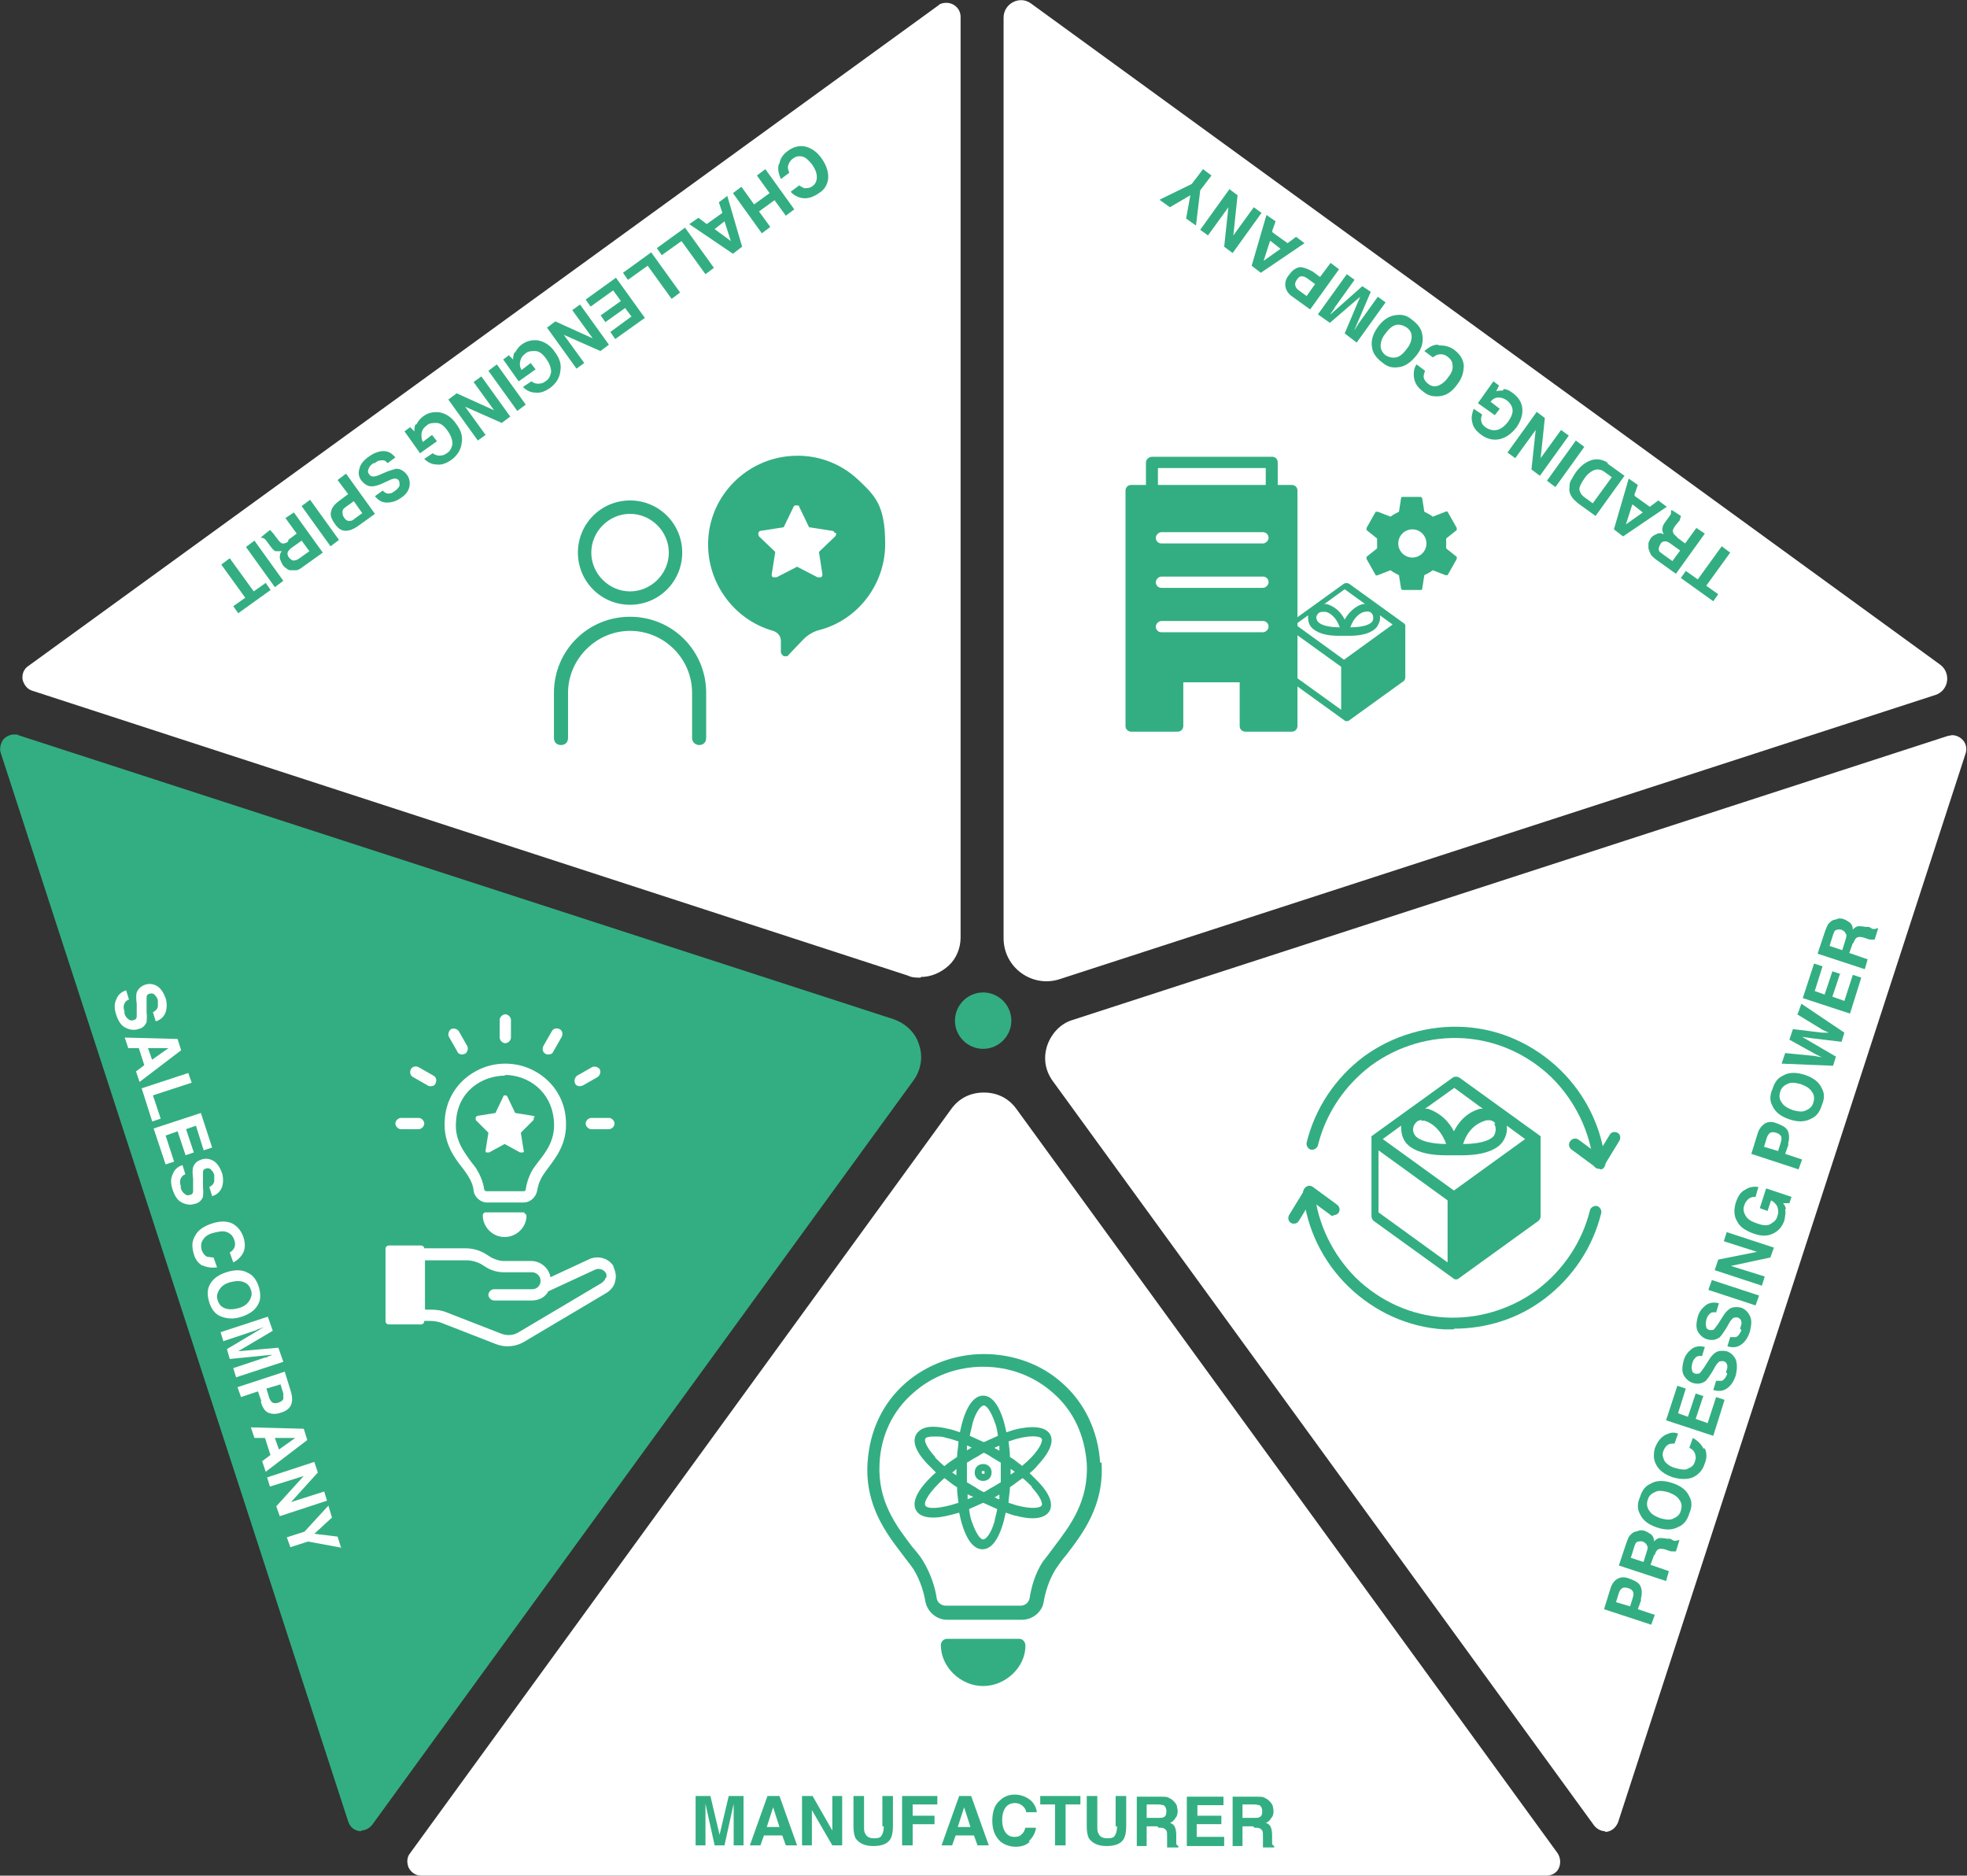 <svg xmlns="http://www.w3.org/2000/svg" id="_レイヤー_1" data-name="レイヤー 1" version="1.1" viewBox="0 0 279.1 266.1"><rect x="0" y="0" width="279.1" height="266.1" fill="#333333" stroke="none"/><defs><style>.cls-1,.cls-2{fill:#33ae82;stroke-width:0}.cls-2{fill:#fff}</style></defs><path d="M51.3 259.8c-.9 0-1.6-.5-1.9-1.4L.1 106.8c-.2-.6 0-1.3.3-1.8.4-.5 1-.8 1.6-.8s.4 0 .6.1l124.2 40.3c1.7.6 3.1 1.9 3.6 3.6.6 1.7.3 3.6-.8 5.1L52.8 258.9c-.4.5-1 .8-1.6.8Z" class="cls-1"/><path d="M142.4 2.5v130.6c0 4.2 4.1 7.1 8 5.8l124.2-40.3c1.9-.6 2.3-3.1.7-4.3L146.3.5c-1.6-1.2-3.9 0-3.9 2M130.6 138.7c-.6 0-1.2 0-1.8-.3L4.6 98c-.7-.2-1.2-.8-1.4-1.6-.1-.8.2-1.5.8-1.9L133.1.8c.3-.3.7-.4 1.2-.4 1 0 2 .8 2 2V133c0 1.5-.6 3-1.7 4s-2.5 1.6-3.9 1.6ZM227.8 259.8c-.6 0-1.2-.3-1.6-.8l-76.8-105.6c-1.1-1.5-1.4-3.3-.8-5.1.6-1.7 1.9-3.1 3.6-3.6l124.2-40.3c.2 0 .4-.1.6-.1.6 0 1.2.3 1.6.8s.5 1.2.3 1.8l-49.3 151.6c-.3.8-1 1.4-1.9 1.4ZM59.8 266.1c-.8 0-1.4-.4-1.8-1.1-.3-.7-.3-1.5.2-2.1L135 157.3c1.1-1.5 2.7-2.3 4.6-2.3s3.5.8 4.6 2.3L221 262.9c.4.6.5 1.4.2 2.1s-1 1.1-1.8 1.1z" class="cls-2"/><path d="m238.5 82 .7-1 1.7 1.2 3.4-4.7 1.2.9-3.4 4.7 1.7 1.2-.7 1zM237.9 76.2l1.2.9 1.6-2.2 1.2.8-4.1 5.7-2.8-2c-.4-.3-.7-.6-.8-.8s-.2-.5-.3-.8v-.7c0-.2.2-.5.3-.7.2-.3.5-.5.8-.6.3-.2.7-.2 1.1 0-.2-.3-.3-.6-.2-.9 0-.3.2-.6.5-1l.3-.4c.2-.3.3-.4.4-.6v-.5h.1c0-.1 1.3.8 1.3.8 0 .2-.1.3-.1.4 0 .2-.2.4-.3.5l-.4.5q-.45.6-.3.9c0 .2.2.4.6.7Zm-1.5.6c-.3 0-.6 0-.8.4-.2.3-.3.7-.2.9 0 .2.3.3.5.5l1.4 1 1.1-1.5-1.4-1c-.3-.2-.5-.3-.7-.3ZM232 70.4l2.1 1.5 1.2-.9 1.2.9-6.2 4.2-1.3-1 2.1-7.2 1.3.9-.5 1.4Zm-.4 1.2-.9 2.8 2.4-1.7-1.4-1.1ZM228 65.7l2.5 1.8-4.1 5.7-2.5-1.8c-.3-.3-.6-.5-.8-.8-.3-.4-.5-.9-.4-1.4 0-.4 0-.8.3-1.2.2-.4.4-.7.6-1 .6-.8 1.2-1.3 1.9-1.6q1.35-.6 2.7.3Zm-3.9 3.6c0 .4.2.9.8 1.3l1.1.8 2.7-3.7-1.1-.8q-.9-.6-1.8 0c-.3.2-.7.5-1 1-.4.6-.7 1.1-.7 1.5ZM220.7 69.1l-1.2-.9 4.1-5.7 1.2.9zM218 58.4l1.2.9-.6 5.7 2.9-4 1.1.8-4.1 5.7-1.2-.9.6-5.6-2.9 4-1.1-.8 4.1-5.7ZM213.3 55.2c.5 0 .9.2 1.4.6.8.6 1.2 1.3 1.3 2.1.1.9-.2 1.8-.8 2.7-.7.9-1.5 1.5-2.4 1.7s-1.8 0-2.6-.6c-.7-.5-1.2-1.1-1.3-1.8-.2-.7 0-1.3.2-1.9l1.2.8c-.2.5-.2.9 0 1.3q.15.3.6.6.75.45 1.5.3c.5-.1 1.1-.5 1.6-1.2q.75-1.05.6-1.8c-.1-.5-.4-.9-.8-1.2s-.8-.4-1.2-.4-.8.2-1.1.6l1.3 1-.7.9-2.4-1.7 2.2-3.1.8.6-.4.8c.4-.1.8-.1 1-.1ZM204.2 49c.7 0 1.4.1 2.1.6.8.6 1.3 1.3 1.4 2.2 0 .9-.2 1.8-.9 2.7-.7 1-1.5 1.6-2.5 1.7-.8.1-1.6 0-2.3-.6-1-.7-1.4-1.5-1.4-2.5 0-.5.1-1 .4-1.4l1.2.9c-.1.3-.2.6-.2.8 0 .4.3.8.7 1.1s.9.4 1.4.2 1-.6 1.4-1.2c.5-.6.7-1.2.6-1.7 0-.5-.3-.9-.7-1.2s-.8-.4-1.3-.3c-.2 0-.5.2-.8.4l-1.2-.9c.6-.5 1.2-.9 1.9-.9ZM200.4 45.4c.8.6 1.3 1.3 1.4 2 .2 1 0 2-.8 3s-1.6 1.6-2.6 1.7c-.8.1-1.5 0-2.3-.7-.8-.6-1.3-1.3-1.4-2-.2-.9 0-1.9.8-3 .7-1 1.6-1.6 2.6-1.7.8-.1 1.5 0 2.3.7m-2.3.7q-.75.15-1.5 1.2c-.5.6-.7 1.2-.7 1.8 0 .5.3 1 .7 1.3q.75.45 1.5.3t1.5-1.2c.5-.6.7-1.2.7-1.8 0-.5-.3-1-.8-1.3q-.75-.45-1.5-.3ZM195.5 42.1l1.1.8-4.1 5.7-1.7-1.3 2.2-5.2-4.3 3.7-1.7-1.2 4.1-5.7 1.1.8-2.8 3.9c0 .1-.2.3-.3.5s-.3.3-.3.5l4.5-4 1.2.8-2.4 5.6c0-.1.2-.3.3-.5s.3-.4.3-.5zM186.1 38.4l1.2.9 1.5-2 1.2.9-4.1 5.7-2.5-1.8c-.6-.4-.9-.9-1-1.4s0-1.1.5-1.7c.5-.7 1-1 1.5-1.1q.75 0 1.8.6Zm-1.4.8c-.3 0-.5.2-.7.5s-.3.6-.2.8c0 .2.2.5.5.7l1.1.8 1.2-1.7-1.1-.8c-.3-.2-.5-.3-.8-.3M180.6 33l2.1 1.5 1.2-.9 1.2.9-6.2 4.2-1.3-1 2.1-7.2 1.3.9-.5 1.4Zm-.4 1.2-.9 2.8 2.4-1.7-1.4-1.1ZM174.4 26.8l1.2.9-.6 5.7 2.9-4 1.1.8-4.1 5.7-1.2-.9.6-5.6-2.9 4-1.1-.8 4.1-5.7ZM164.6 28.3l4.5-2.2 1.6-2.1 1.2.9-1.6 2.1-.6 5-1.4-1 .6-3.3-2.9 1.7-1.4-1ZM110.6 23.2q.15-1.05 1.2-1.8c.8-.6 1.7-.8 2.5-.6s1.6.7 2.3 1.7 1 2 .9 2.9c-.1.8-.5 1.5-1.3 2-1 .7-1.9.9-2.8.6-.5-.2-.9-.4-1.2-.8l1.2-.9c.3.2.5.3.7.4.4 0 .8 0 1.2-.3s.6-.7.6-1.3c0-.5-.2-1.1-.7-1.8-.5-.6-.9-1-1.4-1.1s-.9 0-1.3.3-.6.7-.7 1.1c0 .2 0 .5.2.9l-1.2.9c-.3-.7-.5-1.4-.3-2.1ZM105.2 26.5 107 29l2.2-1.6-1.8-2.5 1.2-.9 4.1 5.7-1.2.9-1.6-2.2-2.2 1.6 1.6 2.2-1.2.9-4.1-5.7zM100.4 31.7l2.1-1.5-.5-1.5 1.2-.9 2.1 7.2-1.3 1-6.2-4.2 1.3-.9 1.2.9Zm1 .8 2.3 1.7-.9-2.8zM101.3 38l-1.2.9-3.4-4.7-2.8 2-.7-1 4-2.9zM96.5 41.5l-1.2.9-3.4-4.7-2.8 2-.7-1 4-2.9zM85.3 44.7l2.8-2-1.1-1.5-3.2 2.3-.7-1 4.3-3.1 4.1 5.7-4.2 3-.7-1 3-2.2-.9-1.2-2.8 2-.7-1ZM77.6 46.5l1.2-.9 5.3 2.4-2.9-4 1.1-.8 4.1 5.7-1.2.9-5.2-2.3 2.9 4-1.1.8-4.1-5.7ZM73.1 50c.2-.4.5-.8.9-1.1.8-.6 1.6-.7 2.4-.6.9.2 1.7.7 2.3 1.6.7.9 1 1.8.8 2.8-.1.9-.6 1.7-1.4 2.3-.7.5-1.4.8-2.1.7-.7 0-1.3-.3-1.8-.8l1.2-.8c.4.3.8.4 1.3.3.3 0 .5-.2.7-.3.5-.3.7-.8.8-1.3 0-.6-.2-1.2-.7-1.9s-1-1.1-1.6-1.1c-.5 0-1 0-1.4.4-.4.3-.6.6-.7 1.1s0 .8.2 1.2l1.3-1 .7.9-2.4 1.7-2.2-3.1.8-.6.6.6c0-.4.1-.8.2-1ZM74.6 57.4l-1.2.9-4.1-5.7 1.2-.9zM63.6 56.7l1.2-.9 5.3 2.4-2.9-4 1.1-.8 4.1 5.7-1.2.9-5.2-2.3 2.9 4-1.1.8-4.1-5.7ZM59.1 60.2c.2-.4.5-.8.9-1.1.8-.6 1.6-.7 2.4-.6.9.2 1.7.7 2.3 1.6.7.9 1 1.8.8 2.8-.1.9-.6 1.7-1.4 2.3-.7.5-1.4.8-2.1.7-.7 0-1.3-.3-1.8-.8l1.2-.8c.4.3.8.4 1.3.3.3 0 .5-.2.7-.3.5-.3.7-.8.8-1.3 0-.6-.2-1.2-.7-1.9s-1-1.1-1.6-1.1c-.5 0-1 0-1.4.4-.4.3-.6.6-.7 1.1 0 .4 0 .8.2 1.2l1.3-1 .7.9-2.4 1.7-2.2-3.1.8-.6.6.6c0-.4 0-.8.2-1ZM53 65.7q-.45.3-.6.6c-.2.4-.3.7 0 1q.15.3.6.3c.2 0 .6-.1 1-.3l.7-.3c.7-.3 1.2-.4 1.5-.5.6 0 1.1.3 1.5.8s.5 1.1.4 1.7-.5 1.2-1.3 1.7c-.6.4-1.2.6-1.9.6s-1.2-.3-1.7-.9l1.1-.8c.3.3.6.5 1 .4.3 0 .5-.2.8-.4s.5-.5.6-.7c0-.3 0-.5-.1-.7q-.15-.3-.6-.3-.3 0-.9.3l-1.1.5c-.5.2-.9.3-1.3.3-.5 0-1-.3-1.4-.8s-.5-1.1-.3-1.7c.1-.6.6-1.2 1.3-1.7s1.4-.8 2.1-.8 1.2.3 1.7.9l-1.1.8c-.2-.2-.4-.4-.6-.4-.4 0-.8 0-1.2.4ZM48.2 71l1.2-.9-1.5-2 1.2-.9 4.1 5.7-2.5 1.8c-.6.4-1.1.6-1.7.6s-1.1-.4-1.5-1c-.5-.7-.7-1.3-.5-1.8q.15-.75 1.2-1.5m.4 1.6c0 .3 0 .5.2.8s.4.5.7.5.5 0 .8-.3l1.1-.8-1.2-1.7-1.1.8c-.3.2-.5.4-.5.7M48.1 76.6l-1.2.9-4.1-5.7 1.2-.9zM40.9 76.6l1.2-.9-1.6-2.2 1.2-.8 4.1 5.7-2.8 2c-.4.3-.7.5-1 .5h-.8q-.3 0-.6-.3c-.2-.1-.4-.3-.5-.5-.2-.3-.3-.6-.4-.9 0-.4 0-.7.3-1h-.9c-.3-.1-.5-.4-.8-.8L38 77c-.2-.3-.3-.4-.4-.5s-.3-.2-.5-.2H37c0-.1 1.3-1.1 1.3-1.1.1 0 .2.2.3.3s.3.3.4.5l.4.5c.3.4.5.6.7.6s.5 0 .8-.3Zm0 1.6c-.2.3-.1.6.1.9.3.3.5.5.8.4.2 0 .4-.1.7-.3l1.4-1-1.1-1.5-1.4 1c-.3.2-.4.4-.5.5M40.2 82.4l-1.2.9-4.1-5.7 1.2-.9zM33.8 87l-.7-1 1.7-1.2-3.4-4.7 1.2-.9 3.4 4.7 1.7-1.2.7 1zM232.9 226.9l-.5 1.4 2.4.8-.5 1.4-6.7-2.2.9-2.9c.2-.7.6-1.2 1-1.4q.75-.45 1.8 0c.8.3 1.3.6 1.5 1.1s.2 1.1 0 1.9Zm-1.2-1.1c-.1-.2-.3-.4-.7-.5-.3-.1-.6-.1-.8 0s-.4.4-.5.7l-.4 1.3 2 .6.4-1.3c.1-.3.1-.6 0-.8M234.7 220.6l-.5 1.4 2.6.9-.4 1.4-6.7-2.2 1.1-3.3c.2-.5.3-.8.5-1s.4-.4.7-.5c.2 0 .4-.1.7-.2.2 0 .5 0 .7.1.3.1.6.3.9.5.3.3.4.6.4 1 .2-.3.5-.4.7-.5.3 0 .6 0 1.1.1h.5q.45.3.6.3c.2 0 .3 0 .5-.1h.2l-.5 1.6h-.4c-.2 0-.4 0-.6-.1l-.6-.2q-.6-.15-.9 0c-.2.1-.4.4-.5.8Zm-1-1.2c0-.3-.2-.5-.6-.7-.4-.1-.7 0-.9.1q-.15.15-.3.6l-.5 1.6 1.8.6.5-1.6c.1-.3.1-.6.1-.7ZM239.7 214.7c-.3 1-.8 1.6-1.5 1.9-.9.5-1.9.5-3.1.1s-2-1-2.4-1.9q-.6-1.05 0-2.4c.3-1 .8-1.6 1.5-1.9.8-.5 1.9-.5 3.1-.1s2 1 2.4 1.9q.6 1.05 0 2.4m-1.4-1.9c-.3-.5-.8-.8-1.6-1.1-.8-.2-1.4-.3-1.9 0-.5.2-.9.6-1 1.1-.2.5-.1 1.1.2 1.5.3.5.8.8 1.6 1.1.8.2 1.4.3 1.9 0 .5-.2.9-.6 1-1.1.2-.6.1-1.1-.2-1.5M241.9 205.5c.3.6.3 1.4 0 2.1-.3 1-.9 1.6-1.7 2-.8.3-1.7.3-2.8 0q-1.8-.6-2.4-1.8c-.4-.7-.4-1.5-.2-2.3.4-1.1 1-1.8 1.9-2.1.5-.2 1-.2 1.4 0l-.5 1.4c-.3 0-.6 0-.8.1-.4.2-.6.5-.8 1s0 1 .2 1.4c.3.4.8.8 1.6 1s1.4.3 1.8 0c.5-.2.8-.5.9-1 .2-.5.1-.9-.1-1.3-.1-.2-.3-.4-.7-.6l.5-1.4q1.05.6 1.5 1.5ZM241.7 198l-1.1 3.3 1.7.6 1.2-3.7 1.2.4-1.6 5.1-6.7-2.2 1.6-4.9 1.2.4-1.1 3.5 1.4.5 1.1-3.3 1.2.4ZM244.9 194.7c.1-.3.2-.6.2-.8 0-.4-.2-.7-.6-.8-.2 0-.4 0-.6.1-.2.2-.4.4-.6.8l-.4.7c-.4.6-.7 1.1-1 1.3-.5.3-1 .4-1.7.2-.6-.2-1-.6-1.3-1.1-.3-.6-.2-1.3 0-2.1.2-.7.6-1.2 1.1-1.6s1.2-.5 1.9-.3l-.4 1.3c-.4-.1-.8 0-1 .3-.2.2-.3.4-.4.8q-.15.6 0 .9c0 .3.2.4.5.5.2 0 .5 0 .6-.1s.3-.4.6-.8l.7-1.1c.3-.5.6-.8.9-1 .4-.3 1-.3 1.6-.2.6.2 1 .6 1.3 1.2.2.6.2 1.3 0 2.2-.3.9-.7 1.5-1.3 1.9s-1.2.4-1.9.2l.4-1.3h.8c.3-.1.6-.5.8-1ZM246.9 188.5c.1-.3.2-.6.2-.8 0-.4-.2-.7-.6-.8-.2 0-.4 0-.6.1-.2.2-.4.4-.6.8l-.4.7c-.4.6-.7 1.1-1 1.3-.5.3-1 .4-1.7.2-.6-.2-1-.6-1.3-1.1-.3-.6-.2-1.3 0-2.1.2-.7.6-1.2 1.1-1.6s1.2-.5 1.9-.3l-.4 1.3c-.4-.1-.8 0-1 .3-.2.2-.3.4-.4.8q-.15.6 0 .9c0 .3.2.4.5.5.2 0 .5 0 .6-.1s.3-.4.6-.8l.7-1.1c.3-.5.6-.8.9-1 .4-.3 1-.3 1.6-.2.6.2 1 .6 1.3 1.2s.2 1.3 0 2.2c-.3.9-.7 1.5-1.3 1.9s-1.2.4-1.9.2l.4-1.3h.8c.3-.1.6-.5.8-1ZM242.4 183l.5-1.4 6.7 2.2-.5 1.4zM251.7 177l-.5 1.4-5.6 1.2 4.8 1.5-.4 1.3-6.7-2.2.5-1.5 5.5-1.1-4.7-1.5.4-1.3zM253.3 171.6c.1.4 0 .9-.1 1.5-.3.9-.8 1.5-1.6 1.9s-1.7.4-2.8 0-1.9-.9-2.3-1.7c-.5-.8-.5-1.7-.2-2.7.3-.9.7-1.5 1.3-1.8.6-.4 1.2-.5 1.9-.4l-.4 1.4c-.5 0-.9.1-1.2.5-.2.2-.3.4-.4.7-.2.5-.1 1 .2 1.5s.8.8 1.7 1.1c.8.3 1.5.3 1.9 0 .5-.3.8-.6.9-1.1.2-.5.1-.9 0-1.3q-.3-.6-.9-.9l-.5 1.5-1.1-.4.9-2.8 3.6 1.2-.3.9h-.9c.2.2.4.6.4.8ZM253.8 162.3l-.5 1.4 2.4.8-.5 1.4-6.7-2.2.9-2.9c.2-.7.6-1.1 1-1.4q.75-.45 1.8 0c.8.3 1.3.6 1.5 1.1s.2 1.1 0 1.9Zm-1.1-1.1c-.1-.2-.3-.4-.7-.5-.3-.1-.6-.1-.8 0s-.4.4-.5.7l-.4 1.3 2 .6.4-1.3q.15-.45 0-.9ZM258.5 156.8c-.3 1-.8 1.6-1.5 1.9-.9.5-1.9.5-3.1.1s-2-1-2.4-1.9q-.6-1.05 0-2.4c.3-1 .8-1.6 1.5-1.9.8-.5 1.9-.5 3.1-.1s2 1 2.4 1.9q.6 1.05 0 2.4m-1.4-1.9c-.3-.5-.8-.8-1.6-1.1-.8-.2-1.4-.3-1.9 0-.5.2-.9.6-1 1.1-.2.6-.1 1.1.2 1.5.3.5.8.8 1.6 1.1.8.2 1.4.3 1.9 0 .5-.2.9-.6 1-1.1.2-.6.1-1.1-.2-1.5M255.1 143.8l.5-1.4 6.1 4.1-.4 1.3-4.2-.5-1.4-.2 1.2.7 3.6 2.1-.4 1.3-7.3-.3.5-1.5 4.1.4 1.1.2-1-.5-3.6-2 .5-1.5 4.1.5h1.1c0 .1-1-.4-1-.4l-3.6-2.2ZM261.1 138.1l-1.1 3.3 1.7.6 1.2-3.7 1.2.4-1.6 5.1-6.7-2.2 1.6-4.9 1.2.4-1.1 3.5 1.4.5 1.1-3.3 1.2.4ZM262.9 133.8l-.5 1.4 2.6.9-.4 1.4-6.7-2.2 1.1-3.3c.2-.5.3-.8.5-1s.4-.4.7-.5c.2 0 .4-.1.7-.2.2 0 .5 0 .7.1.3.1.6.3.9.5.3.3.4.6.4 1 .2-.3.5-.4.7-.5.3 0 .6 0 1.1.1h.5q.45.3.6.3c.2 0 .3 0 .5-.1h.2l-.5 1.6h-.4c-.2 0-.4 0-.6-.1l-.6-.2q-.6-.15-.9 0c-.2.1-.4.4-.5.8Zm-1-1.2c0-.3-.2-.5-.6-.7-.4-.1-.7 0-.9.1q-.15.15-.3.6l-.5 1.6 1.8.6.5-1.6c.1-.3.1-.6.1-.7Z" class="cls-1"/><path d="M17.6 143.6c.1.3.2.6.4.8.3.3.6.5 1 .3.2 0 .4-.2.4-.5v-1.8c-.1-.7-.1-1.3 0-1.6.2-.5.6-.9 1.2-1.1s1.2-.1 1.7.2.9.9 1.2 1.7c.2.7.2 1.4 0 2s-.7 1.1-1.4 1.3l-.4-1.3c.4-.2.6-.4.7-.8v-.9c-.1-.4-.3-.6-.5-.8s-.5-.2-.7-.1c-.2 0-.4.2-.4.5v2.2c.1.5 0 1 0 1.3-.2.5-.6.9-1.2 1-.6.2-1.2.1-1.8-.2s-1-.9-1.3-1.8-.3-1.6 0-2.2c.2-.6.7-1.1 1.4-1.3l.4 1.3c-.3.1-.5.3-.6.5-.2.3-.2.8 0 1.3ZM20.5 151.2l-.8-2.5h-1.5l-.5-1.5 7.5.2.5 1.6-5.9 4.5-.5-1.5 1.2-.9Zm1-.8 2.4-1.7H21l.6 1.7ZM26.7 152.2l.5 1.4-5.5 1.8 1.1 3.3-1.2.4-1.5-4.7 6.7-2.2ZM26.3 163.8l-1.1-3.3-1.7.6 1.2 3.7-1.2.4-1.7-5.1 6.7-2.2 1.6 4.9-1.2.4-1.1-3.5-1.4.5 1.1 3.3-1.2.4ZM25.6 168.4c.1.3.2.6.4.8.3.3.6.5 1 .3.2 0 .4-.2.4-.5v-1.8c-.1-.7-.1-1.3 0-1.6.2-.6.6-.9 1.2-1.1s1.2-.1 1.7.2.9.9 1.2 1.7c.2.7.2 1.4 0 2s-.7 1.1-1.4 1.3l-.4-1.3c.4-.2.6-.4.7-.8v-.9c-.1-.4-.3-.6-.5-.8s-.5-.2-.7-.1c-.2 0-.4.2-.4.5v2.2c.1.5 0 1 0 1.3-.2.5-.6.9-1.2 1-.6.2-1.2.1-1.8-.2s-1-.9-1.3-1.8-.3-1.6 0-2.2c.2-.6.7-1.1 1.4-1.3l.4 1.3c-.3.1-.5.3-.6.5-.2.3-.2.8 0 1.3ZM28.8 179.6c-.6-.3-1.1-.9-1.3-1.7-.3-1-.3-1.8.2-2.6.4-.8 1.2-1.3 2.3-1.7q1.8-.6 3 0 1.05.6 1.5 1.8c.4 1.1.3 2.1-.3 2.8-.3.4-.7.7-1.1.9l-.5-1.4q.45-.3.6-.6c.2-.3.2-.8 0-1.3s-.5-.8-1-1-1.1-.1-1.9.1-1.3.6-1.5 1c-.3.4-.3.9-.2 1.4.2.5.4.8.8 1 .2 0 .5.1.9.1l.5 1.4q-1.2.15-2.1-.3ZM29.7 184.8q-.45-1.5 0-2.4c.4-.9 1.2-1.5 2.4-1.9s2.3-.4 3.1.1c.7.3 1.2 1 1.5 1.9q.45 1.5 0 2.4c-.4.9-1.2 1.5-2.4 1.9s-2.2.3-3.1-.1c-.7-.3-1.2-1-1.5-1.9m2.2.8c.5.2 1.1.2 1.9 0s1.3-.6 1.6-1.1.4-1 .2-1.5c-.2-.6-.5-.9-1-1.1s-1.1-.2-1.9 0-1.3.6-1.6 1.1-.4 1-.2 1.5c.2.6.5.9 1 1.1M31.7 190.3l-.4-1.3 6.7-2.2.7 2-4.9 2.9 5.7-.5.7 2-6.7 2.2-.4-1.3 4.5-1.5c.1 0 .3 0 .5-.2.2 0 .4-.1.5-.2l-6 .6-.4-1.4 5.2-3.1c-.1 0-.3.1-.5.2-.2 0-.4.1-.5.2l-4.5 1.5ZM37.1 198.8l-.5-1.4-2.4.8-.5-1.4 6.7-2.2.9 2.9q.3 1.05 0 1.8c-.2.5-.7.9-1.4 1.1-.8.3-1.4.2-1.9 0-.5-.3-.8-.8-1-1.6Zm1.6.2c.2.1.5.1.8 0s.6-.3.7-.5v-.8l-.4-1.3-2 .6.4 1.3c.1.3.3.6.5.7M38.4 206.5l-.8-2.5h-1.5l-.5-1.5 7.5.2.5 1.6-5.9 4.5-.5-1.5 1.2-.9Zm1.1-.8 2.4-1.7H39l.6 1.7ZM39.7 215.1l-.5-1.4 3.9-4.3-4.8 1.5-.4-1.3 6.7-2.2.5 1.5-3.8 4.2 4.7-1.5.4 1.3zM48.6 219.6l-4.9-.9-2.5.8-.5-1.4 2.5-.8 3.4-3.7.5 1.7-2.5 2.3 3.3.4.5 1.6Z" class="cls-2"/><path d="M100.1 261.8h-1.4v-7h2.1l1.3 5.5 1.3-5.5h2.1v7h-1.4v-5.9l-1.3 5.9h-1.4l-1.3-5.9zM111 260.4h-2.6l-.5 1.4h-1.5l2.5-7h1.7l2.5 7h-1.6zm-.4-1.2-.9-2.8-.9 2.8zM119.6 261.8h-1.5l-2.9-5v5h-1.4v-7h1.5l2.8 4.9v-4.9h1.4v7ZM125.2 259.1v-4.3h1.5v4.3c0 .7-.1 1.3-.3 1.7-.4.8-1.3 1.1-2.5 1.1s-2-.4-2.5-1.1c-.2-.4-.3-1-.3-1.7v-4.3h1.5v4.3c0 .5 0 .8.2 1.1q.3.6 1.2.6c.9 0 1-.2 1.2-.6.1-.2.2-.6.2-1.1ZM133 256h-3.5v1.6h3.1v1.2h-3.1v3H128v-7h5zM138.2 260.4h-2.6l-.5 1.4h-1.5l2.5-7h1.7l2.5 7h-1.6zm-.5-1.2-.9-2.8-.9 2.8zM146.1 261.3c-.5.5-1.2.7-2 .7s-1.8-.3-2.4-1-.9-1.5-.9-2.7.3-2.2 1-2.8c.6-.6 1.3-.9 2.2-.9s2 .4 2.6 1.2c.3.4.5.9.5 1.3h-1.5c0-.3-.2-.6-.4-.8-.3-.3-.7-.5-1.2-.5s-1 .2-1.3.6-.5 1-.5 1.8.2 1.4.5 1.8q.45.6 1.2.6c.75 0 .9-.2 1.2-.5.2-.2.3-.5.4-.8h1.5c-.1.8-.5 1.4-1 1.9ZM153.3 254.8v1.2h-2.1v5.8h-1.5V256h-2.1v-1.2zM158.3 259.1v-4.3h1.5v4.3c0 .7-.1 1.3-.3 1.7-.4.8-1.3 1.1-2.5 1.1s-2-.4-2.5-1.1c-.2-.4-.3-1-.3-1.7v-4.3h1.5v4.3c0 .5 0 .8.2 1.1q.3.6 1.2.6c.9 0 1-.2 1.2-.6.1-.2.2-.6.2-1.1ZM164.2 259.1h-1.5v2.8h-1.4v-7h3.5c.5 0 .9 0 1.1.2.3.1.5.3.7.5s.3.4.4.6c0 .2.1.5.1.7s0 .7-.3 1c-.2.3-.4.6-.8.7.3.1.6.3.7.6.1.2.2.6.2 1.1v1.2c0 .2.1.3.3.4v.2h-1.6v-1.7c0-.4 0-.7-.3-.9-.2-.2-.5-.2-.9-.2Zm.9-1.3c.3-.1.4-.4.4-.8s-.1-.7-.4-.9c-.2 0-.4-.1-.7-.1h-1.7v1.9h1.7c.3 0 .6 0 .7-.1M173.2 258.8h-3.4v1.8h3.9v1.3h-5.3v-7h5.2v1.2h-3.7v1.5h3.4v1.2ZM177.8 259.1h-1.5v2.8h-1.4v-7h3.5c.5 0 .9 0 1.1.2.3.1.5.3.7.5s.3.4.4.6c0 .2.1.5.1.7s0 .7-.3 1c-.2.3-.4.6-.8.7.3.1.6.3.7.6.1.2.2.6.2 1.1v1.2c0 .2.1.3.3.4v.2h-1.6v-1.7c0-.4 0-.7-.3-.9-.2-.2-.5-.2-.9-.2Zm.9-1.3c.3-.1.4-.4.4-.8s-.1-.7-.4-.9c-.2 0-.4-.1-.7-.1h-1.7v1.9h1.7c.3 0 .6 0 .7-.1M139.5 148.8c2.2 0 4-1.8 4-4s-1.8-4-4-4-4 1.8-4 4 1.8 4 4 4M89.4 85.8c-4.1 0-7.4-3.3-7.4-7.4s3.3-7.4 7.4-7.4 7.4 3.3 7.4 7.4-3.3 7.4-7.4 7.4m0-12.9c-3 0-5.5 2.5-5.5 5.5s2.5 5.5 5.5 5.5 5.5-2.5 5.5-5.5-2.5-5.5-5.5-5.5M99.2 105.7c-.5 0-1-.4-1-1v-6.4c0-4.9-4-8.8-8.8-8.8s-8.8 4-8.8 8.8v6.4c0 .6-.4 1-1 1s-1-.4-1-1v-6.4c0-6 4.8-10.8 10.8-10.8s10.8 4.8 10.8 10.8v6.4c0 .6-.4 1-1 1M121.7 68c-2.6-2.4-6-3.6-9.6-3.3-6.2.5-11.2 5.5-11.6 11.7-.4 6 3.5 11.5 9.2 13.1.6.2 1.1.7 1.1 1.4v1.7c.1.2.3.5.5.5h.2c.2 0 .3 0 .4-.2l2.1-2.2c.6-.6 1.4-1.1 2.2-1.3 5.5-1.4 9.4-6.5 9.4-12.2s-1.5-6.9-4-9.3Z" class="cls-1"/><path d="M118.4 75.6c0-.2-.2-.3-.4-.3l-3.2-.5-1.4-2.9c0-.2-.2-.2-.4-.2s-.3 0-.4.2l-1.4 2.9-3.2.5c-.2 0-.3.1-.4.3 0 .2 0 .3.1.5l2.3 2.2-.5 3.2c0 .2 0 .3.2.4h.5l2.9-1.5 2.9 1.5h.5c.1 0 .2-.3.2-.4l-.5-3.2 2.3-2.2c.1-.1.2-.3.1-.5Z" class="cls-2"/><path d="M147.4 207.7c2-2.2 2-3.5 1.6-4.2s-1.5-1.4-4.5-.8c-.5.1-1.1.3-1.7.5-.6-3-1.7-5.2-3.3-5.2s-2.7 2.2-3.3 5.2c-.6-.2-1.1-.4-1.7-.5-2.9-.7-4 0-4.5.8-.4.7-.5 2 1.6 4.2l1.2 1.2c-2.3 2-3.6 4.1-2.8 5.4.4.7 1.3 1 2.4 1s2.3-.3 3.7-.7c.6 3 1.7 5.2 3.3 5.2s2.7-2.2 3.3-5.2c.6.2 1.1.4 1.7.5q1.2.3 2.1.3c1.4 0 2.1-.5 2.4-1 .4-.7.5-2-1.6-4.2l-1.2-1.2q.75-.6 1.2-1.2Zm-9.4-5.8c.5-1.7 1.2-2.5 1.6-2.5s1 .8 1.6 2.5c.2.5.3 1.1.4 1.8-.7.3-1.3.6-2 .9-.7-.3-1.3-.6-2-.9.1-.6.3-1.2.4-1.8m4 7v1.4c-.4.2-.8.5-1.2.7s-.8.5-1.2.7c-.4-.2-.8-.4-1.2-.7-.4-.2-.8-.5-1.2-.7v-2.8c.4-.2.8-.5 1.2-.7s.8-.5 1.2-.7c.4.2.8.4 1.2.7.4.2.8.5 1.2.7zm1.4-.5c.2.1.4.3.6.4-.2.1-.4.3-.6.4v-.8m-1.6 3.6v.7c-.2 0-.5-.2-.7-.3.1 0 .3-.1.4-.2.1 0 .3-.2.4-.2Zm-3.8.4c-.2.1-.5.2-.7.3v-.7c.1 0 .3.2.4.2s.3.1.4.2Zm-2.3-3.1c-.2-.1-.4-.3-.6-.4.2-.1.4-.3.6-.5v.9m1.5-3.5v-.7c.2 0 .5.2.7.3-.1 0-.3.1-.4.2-.1 0-.3.2-.4.2Zm4.3-.2c-.1 0-.3-.1-.4-.2.2-.1.5-.2.7-.3v.7c-.1 0-.3-.2-.4-.2Zm-8.8 1.1c-1.2-1.3-1.6-2.3-1.4-2.6q.15-.3 1.2-.3c1.05 0 1.1 0 1.8.2.5.1 1.1.3 1.7.5 0 .7-.2 1.4-.2 2.2-.6.4-1.2.8-1.8 1.3-.5-.4-.9-.8-1.3-1.2Zm-1.4 6.9c-.3-.5.6-2 2.7-3.9.6.4 1.1.9 1.8 1.3 0 .7.1 1.5.2 2.2-2.7.9-4.4.9-4.7.4m9.8 2.3c-.5 1.7-1.2 2.5-1.6 2.5s-1-.8-1.6-2.5c-.2-.5-.3-1.1-.4-1.8.7-.3 1.3-.6 2-.9.7.3 1.3.6 2 .9-.1.6-.3 1.2-.4 1.8m5.3-4.9c1.2 1.3 1.6 2.3 1.4 2.6s-1.2.5-3 .1c-.5-.1-1.1-.3-1.7-.5 0-.7.2-1.4.2-2.2.6-.4 1.2-.9 1.8-1.3.5.4.9.8 1.3 1.2Zm-1.3-3c-.6-.4-1.1-.9-1.8-1.3 0-.7-.1-1.5-.2-2.2.6-.2 1.2-.4 1.7-.5 1.8-.4 2.8-.2 3 .1s-.2 1.3-1.4 2.6c-.4.4-.8.8-1.3 1.2Z" class="cls-1"/><path d="M139.5 207.7c-.7 0-1.2.5-1.2 1.2s.5 1.2 1.2 1.2 1.2-.5 1.2-1.2-.5-1.2-1.2-1.2m0 1.4s-.2 0-.2-.2 0-.2.2-.2.2 0 .2.2 0 .2-.2.2" class="cls-1"/><path d="M156.1 207.5c-.3-4.5-2.2-8.5-5.4-11.3-3-2.7-7-4.1-11.1-4.1s-8.1 1.5-11.1 4.1c-3.3 2.9-5.1 6.8-5.4 11.3-.4 6.1 2.7 10.1 5 13.1.5.7 1.1 1.4 1.5 2 1 1.6 1.5 3.4 1.7 4.6.3 1.5 1.6 2.6 3.1 2.6H145c1.5 0 2.9-1.1 3.1-2.6.2-1.2.7-3 1.7-4.6.4-.6.9-1.3 1.5-2 2.3-3 5.4-7 5-13.1Zm-6.5 11.9c-.6.8-1.1 1.5-1.6 2.1-1.2 1.8-1.7 3.9-1.9 5.2-.1.6-.6 1.1-1.3 1.1h-10.6c-.6 0-1.2-.4-1.3-1.1-.2-1.4-.8-3.4-1.9-5.2-.4-.7-1-1.4-1.6-2.1-2.2-2.9-4.9-6.4-4.6-11.8.2-4 1.9-7.5 4.8-10 2.7-2.4 6.2-3.7 9.9-3.7s7.2 1.3 9.9 3.7c2.9 2.5 4.5 6 4.8 10 .3 5.4-2.4 8.9-4.6 11.8M144.7 232.5h-10.3c-.5 0-.9.4-.9.9 0 3.1 2.8 5.8 6 5.8s6-2.7 6-5.7c0-.6-.4-1-.9-1ZM218.6 161.6v-.4c0-.1 0 0 0 0l-11.5-8.3c-.3-.2-.7-.2-1 0l-11.5 8.3v11.3c0 .3.1.5.3.7l11.5 8.3h.4l11.5-8.3c.2-.2.3-.4.3-.7zm-17-2.6h.5c.5.1 2.2.8 3.1 3.3-2.2 0-3.9-.5-4.4-1.2-.4-.5-.4-1.2 0-1.7.2-.3.5-.5 1-.5Zm-2.2 3c.4.6 1.8 1.9 5.7 1.9h2.4c3.9 0 5.3-1.3 5.7-1.9.5-.7.7-1.5.6-2.3l2.6 1.9-10.1 7.3-10.1-7.3 2.6-1.9c0 .8.1 1.6.6 2.3m12.6-2.6c.3.5.3 1.1 0 1.7-.6.8-2.3 1.2-4.4 1.2.8-2.5 2.5-3.1 3.1-3.3.7-.2 1.2 0 1.5.4Zm-5.7-5.1 4.1 3h-.4c-.7.2-2.5.8-3.7 3.2-1.2-2.3-3.1-3-3.7-3.2h-.4l4.2-3Zm-10.7 8.9 9.8 7.1v8.8l-9.8-7.1z" class="cls-1"/><path d="M226.9 165.8c-.4 0-.8-.3-.8-.7-.5-4.6-2.6-8.9-5.9-12.2-3.4-3.3-7.8-5.3-12.5-5.6s-9.4 1.1-13.2 3.9c-3.7 2.8-6.4 6.8-7.5 11.3-.1.4-.6.7-1 .6s-.7-.6-.6-1c1.2-4.9 4.1-9.2 8.1-12.2 4.1-3 9.2-4.5 14.3-4.2s9.9 2.5 13.6 6.1c3.6 3.5 5.9 8.2 6.4 13.2 0 .5-.3.9-.7.9Z" class="cls-1"/><path d="M226.9 165.8c-.2 0-.3 0-.5-.2l-3.4-2.5c-.4-.3-.5-.8-.2-1.2s.8-.5 1.2-.2l3.4 2.5c.4.3.5.8.2 1.2-.2.2-.4.3-.7.3Z" class="cls-1"/><path d="M226.9 165.8c-.1 0-.3 0-.4-.1-.4-.2-.5-.7-.3-1.1l2.2-3.6c.2-.4.7-.5 1.1-.3s.5.7.3 1.1l-2.2 3.6c-.2.3-.4.4-.7.4M206.3 188.6h-1.4c-5.1-.3-9.9-2.5-13.6-6.1-3.6-3.5-5.9-8.2-6.4-13.2 0-.5.3-.9.7-.9.5 0 .9.3.9.7.5 4.6 2.6 8.9 5.9 12.2 3.4 3.3 7.8 5.3 12.5 5.6s9.4-1.1 13.2-3.9c3.7-2.8 6.4-6.8 7.5-11.3.1-.4.6-.7 1-.6s.7.6.6 1c-1.2 4.9-4.1 9.2-8.1 12.2-3.7 2.8-8.2 4.2-12.8 4.2Z" class="cls-1"/><path d="M189.2 172.5c-.2 0-.3 0-.5-.2l-3.4-2.5c-.4-.3-.5-.8-.2-1.2s.8-.5 1.2-.2l3.4 2.5c.4.3.5.8.2 1.2-.2.2-.4.3-.7.3Z" class="cls-1"/><path d="M183.6 173.6c-.1 0-.3 0-.4-.1-.4-.2-.5-.7-.3-1.1l2.2-3.6c.2-.4.7-.5 1.1-.3s.5.7.3 1.1l-2.2 3.6c-.2.3-.4.4-.7.4" class="cls-1"/><path d="M74.4 170.6h-5.3c-.9 0-1.7-.7-1.9-1.6 0-.6-.3-1.4-.8-2.2-.2-.3-.4-.6-.7-1-1.2-1.5-2.8-3.6-2.6-6.8.1-2.3 1.1-4.4 2.8-5.9 1.6-1.4 3.6-2.2 5.8-2.2s4.2.8 5.8 2.2c1.7 1.5 2.7 3.6 2.8 5.9.2 3.2-1.4 5.2-2.6 6.8-.3.4-.5.7-.7 1-.5.8-.7 1.6-.8 2.2-.2.9-1 1.6-1.9 1.6Zm-2.7-18c-3.3 0-6.8 2.2-7 6.6-.2 2.6 1.2 4.3 2.2 5.7.3.4.6.7.8 1.1.6 1 .9 2 1 2.7 0 .2.2.3.3.3h5.3q.3 0 .3-.3c.1-.7.4-1.8 1-2.8.2-.3.5-.7.8-1.1 1.1-1.4 2.4-3.1 2.2-5.7-.3-4.3-3.7-6.6-7-6.6ZM74.5 172h-5.6c-.2 0-.4.2-.4.4 0 1.7 1.4 3.1 3.1 3.1s3.1-1.4 3.1-3c0-.2-.2-.4-.4-.4Z" class="cls-2"/><path d="M75.9 158.5c0-.1-.2-.2-.3-.2l-2.5-.4-1.1-2.3c0-.1-.2-.2-.3-.2s-.3 0-.3.2l-1.1 2.3-2.5.4c-.1 0-.2.1-.3.2v.4l1.8 1.8-.4 2.5c0 .1 0 .3.1.3h.4l2.2-1.2 2.2 1.2h.4c.1 0 .2-.2.1-.3l-.4-2.5 1.8-1.8s.1-.2 0-.4ZM71.7 148c-.4 0-.8-.4-.8-.8v-2.5c0-.4.4-.8.8-.8s.8.4.8.8v2.5c0 .4-.4.8-.8.8M65.6 149.6c-.3 0-.6-.1-.7-.4l-1.2-2.1c-.2-.4 0-.9.3-1.1.4-.2.9 0 1.1.3l1.2 2.1c.2.4 0 .9-.3 1.1-.1 0-.3.1-.4.1M61.1 154.1c-.1 0-.3 0-.4-.1l-2.1-1.2c-.4-.2-.5-.7-.3-1.1s.7-.5 1.1-.3l2.1 1.2c.4.2.5.7.3 1.1-.1.3-.4.4-.7.4M59.4 160.2h-2.5c-.4 0-.8-.4-.8-.8s.4-.8.8-.8h2.5c.4 0 .8.4.8.8s-.4.8-.8.8M77.8 149.6c-.1 0-.3 0-.4-.1-.4-.2-.5-.7-.3-1.1l1.2-2.1c.2-.4.7-.5 1.1-.3s.5.7.3 1.1l-1.2 2.1c-.1.3-.4.4-.7.4M82.3 154.1c-.3 0-.6-.1-.7-.4-.2-.4 0-.9.3-1.1l2.1-1.2c.4-.2.9 0 1.1.3.2.4 0 .9-.3 1.1l-2.1 1.2c-.1 0-.3.1-.4.1M86.4 160.2h-2.5c-.4 0-.8-.4-.8-.8s.4-.8.8-.8h2.5c.4 0 .8.4.8.8s-.4.8-.8.8M87.1 179.7c-.7-1.2-2.2-1.6-3.4-1.1l-5.6 2.6c-.2-1.3-1.4-2.3-2.7-2.3h-3.9c-.6 0-1.2-.2-1.8-.5l-.8-.5c-.8-.5-1.8-.8-2.8-.8h-5.9c0-.2-.2-.4-.5-.4h-4.5c-.3 0-.5.2-.5.5v10.2c0 .3.2.5.5.5h4.5c.3 0 .5-.2.5-.5h.8c.6 0 1.2.1 1.7.3l7.7 3c.5.2 1.1.3 1.6.3.8 0 1.6-.2 2.3-.6l11.8-7c.6-.4 1.1-1 1.2-1.7.2-.7 0-1.4-.3-2.1Zm-1.2 1.6c0 .3-.3.5-.5.7l-11.8 7c-.8.5-1.7.5-2.5.2l-7.7-3c-.7-.3-1.5-.4-2.3-.4h-.8v-7h5.9c.7 0 1.4.2 2 .5l.8.5c.8.5 1.7.7 2.6.7h3.9c.6 0 1.2.5 1.2 1.2s-.5 1.2-1.2 1.2h-5.4c-.4 0-.8.4-.8.8s.4.8.8.8h5.4c1 0 1.9-.5 2.3-1.3l6.7-3.1c.5-.2 1.1 0 1.4.4.2.3.2.5.1.8Z" class="cls-2"/><path d="M183.4 68.8h-2.1v-3.2c0-.5-.4-.8-.8-.8h-17c-.5 0-.9.4-.9.8v3.2h-2.1c-.5 0-.8.4-.8.8V103c0 .5.4.8.8.8h6.6c.5 0 .8-.4.8-.8v-6.2h8v6.2c0 .5.4.8.8.8h6.6c.5 0 .8-.4.8-.8V69.6c0-.5-.4-.8-.8-.8Zm-19.1-2.4h15.3v2.4h-15.3z" class="cls-1"/><path d="M179.2 77.1h-14.4c-.5 0-.8-.4-.8-.8s.4-.8.8-.8h14.4c.5 0 .8.4.8.8s-.4.8-.8.8M179.2 83.4h-14.4c-.5 0-.8-.4-.8-.8s.4-.8.8-.8h14.4c.5 0 .8.4.8.8s-.4.8-.8.8M179.2 89.7h-14.4c-.5 0-.8-.4-.8-.8s.4-.8.8-.8h14.4c.5 0 .8.4.8.8s-.4.8-.8.8" class="cls-2"/><path d="m206.7 79-1.5-1.2v-1.4l1.5-1.2v-.3l-1.3-2.3s-.2-.1-.3 0l-1.8.7c-.4-.3-.8-.5-1.2-.7l-.3-1.9s-.1-.2-.2-.2H199c-.1 0-.2 0-.2.2l-.3 1.9c-.4.2-.8.4-1.2.7l-1.8-.7h-.3l-1.3 2.3v.3l1.5 1.2v1.4l-1.5 1.2v.3l1.3 2.3s.2.1.3 0l1.8-.7c.4.3.8.5 1.2.7l.3 1.9s.1.2.2.2h2.6c.1 0 .2 0 .2-.2l.3-1.9c.4-.2.8-.4 1.2-.7l1.8.7h.3l1.3-2.3zm-4.3-1.9c0 1.1-.9 2-2 2s-2-.9-2-2 .9-2 2-2 2 .9 2 2M199.3 88.6v-.1l-7.9-5.7c-.2-.1-.5-.1-.7 0l-7.9 5.7v7.6c0 .2 0 .4.2.5l7.9 5.7h.4l7.9-5.7c.1-.1.2-.3.2-.5v-7.5Zm-11.7-1.8h.4c.4 0 1.5.5 2.1 2.2-1.5 0-2.7-.3-3.1-.8-.3-.4-.3-.8 0-1.1.1-.2.4-.3.7-.3Zm-1.6 2.1c.3.4 1.3 1.3 3.9 1.3h1.6c2.7 0 3.6-.9 3.9-1.3.3-.5.5-1 .4-1.6l1.8 1.3-6.9 5-6.9-5 1.8-1.3c0 .5 0 1.1.4 1.6m8.7-1.8c.2.3.2.8 0 1.1-.4.5-1.6.8-3.1.8.6-1.7 1.7-2.2 2.1-2.2.5-.1.8 0 1 .3m-3.9-3.5 2.9 2.1h-.3c-.5.1-1.7.6-2.6 2.2-.8-1.6-2.1-2.1-2.6-2.2h-.3zm-7.3 6.1 6.8 4.9v6.1l-6.8-4.9z" class="cls-1"/></svg>